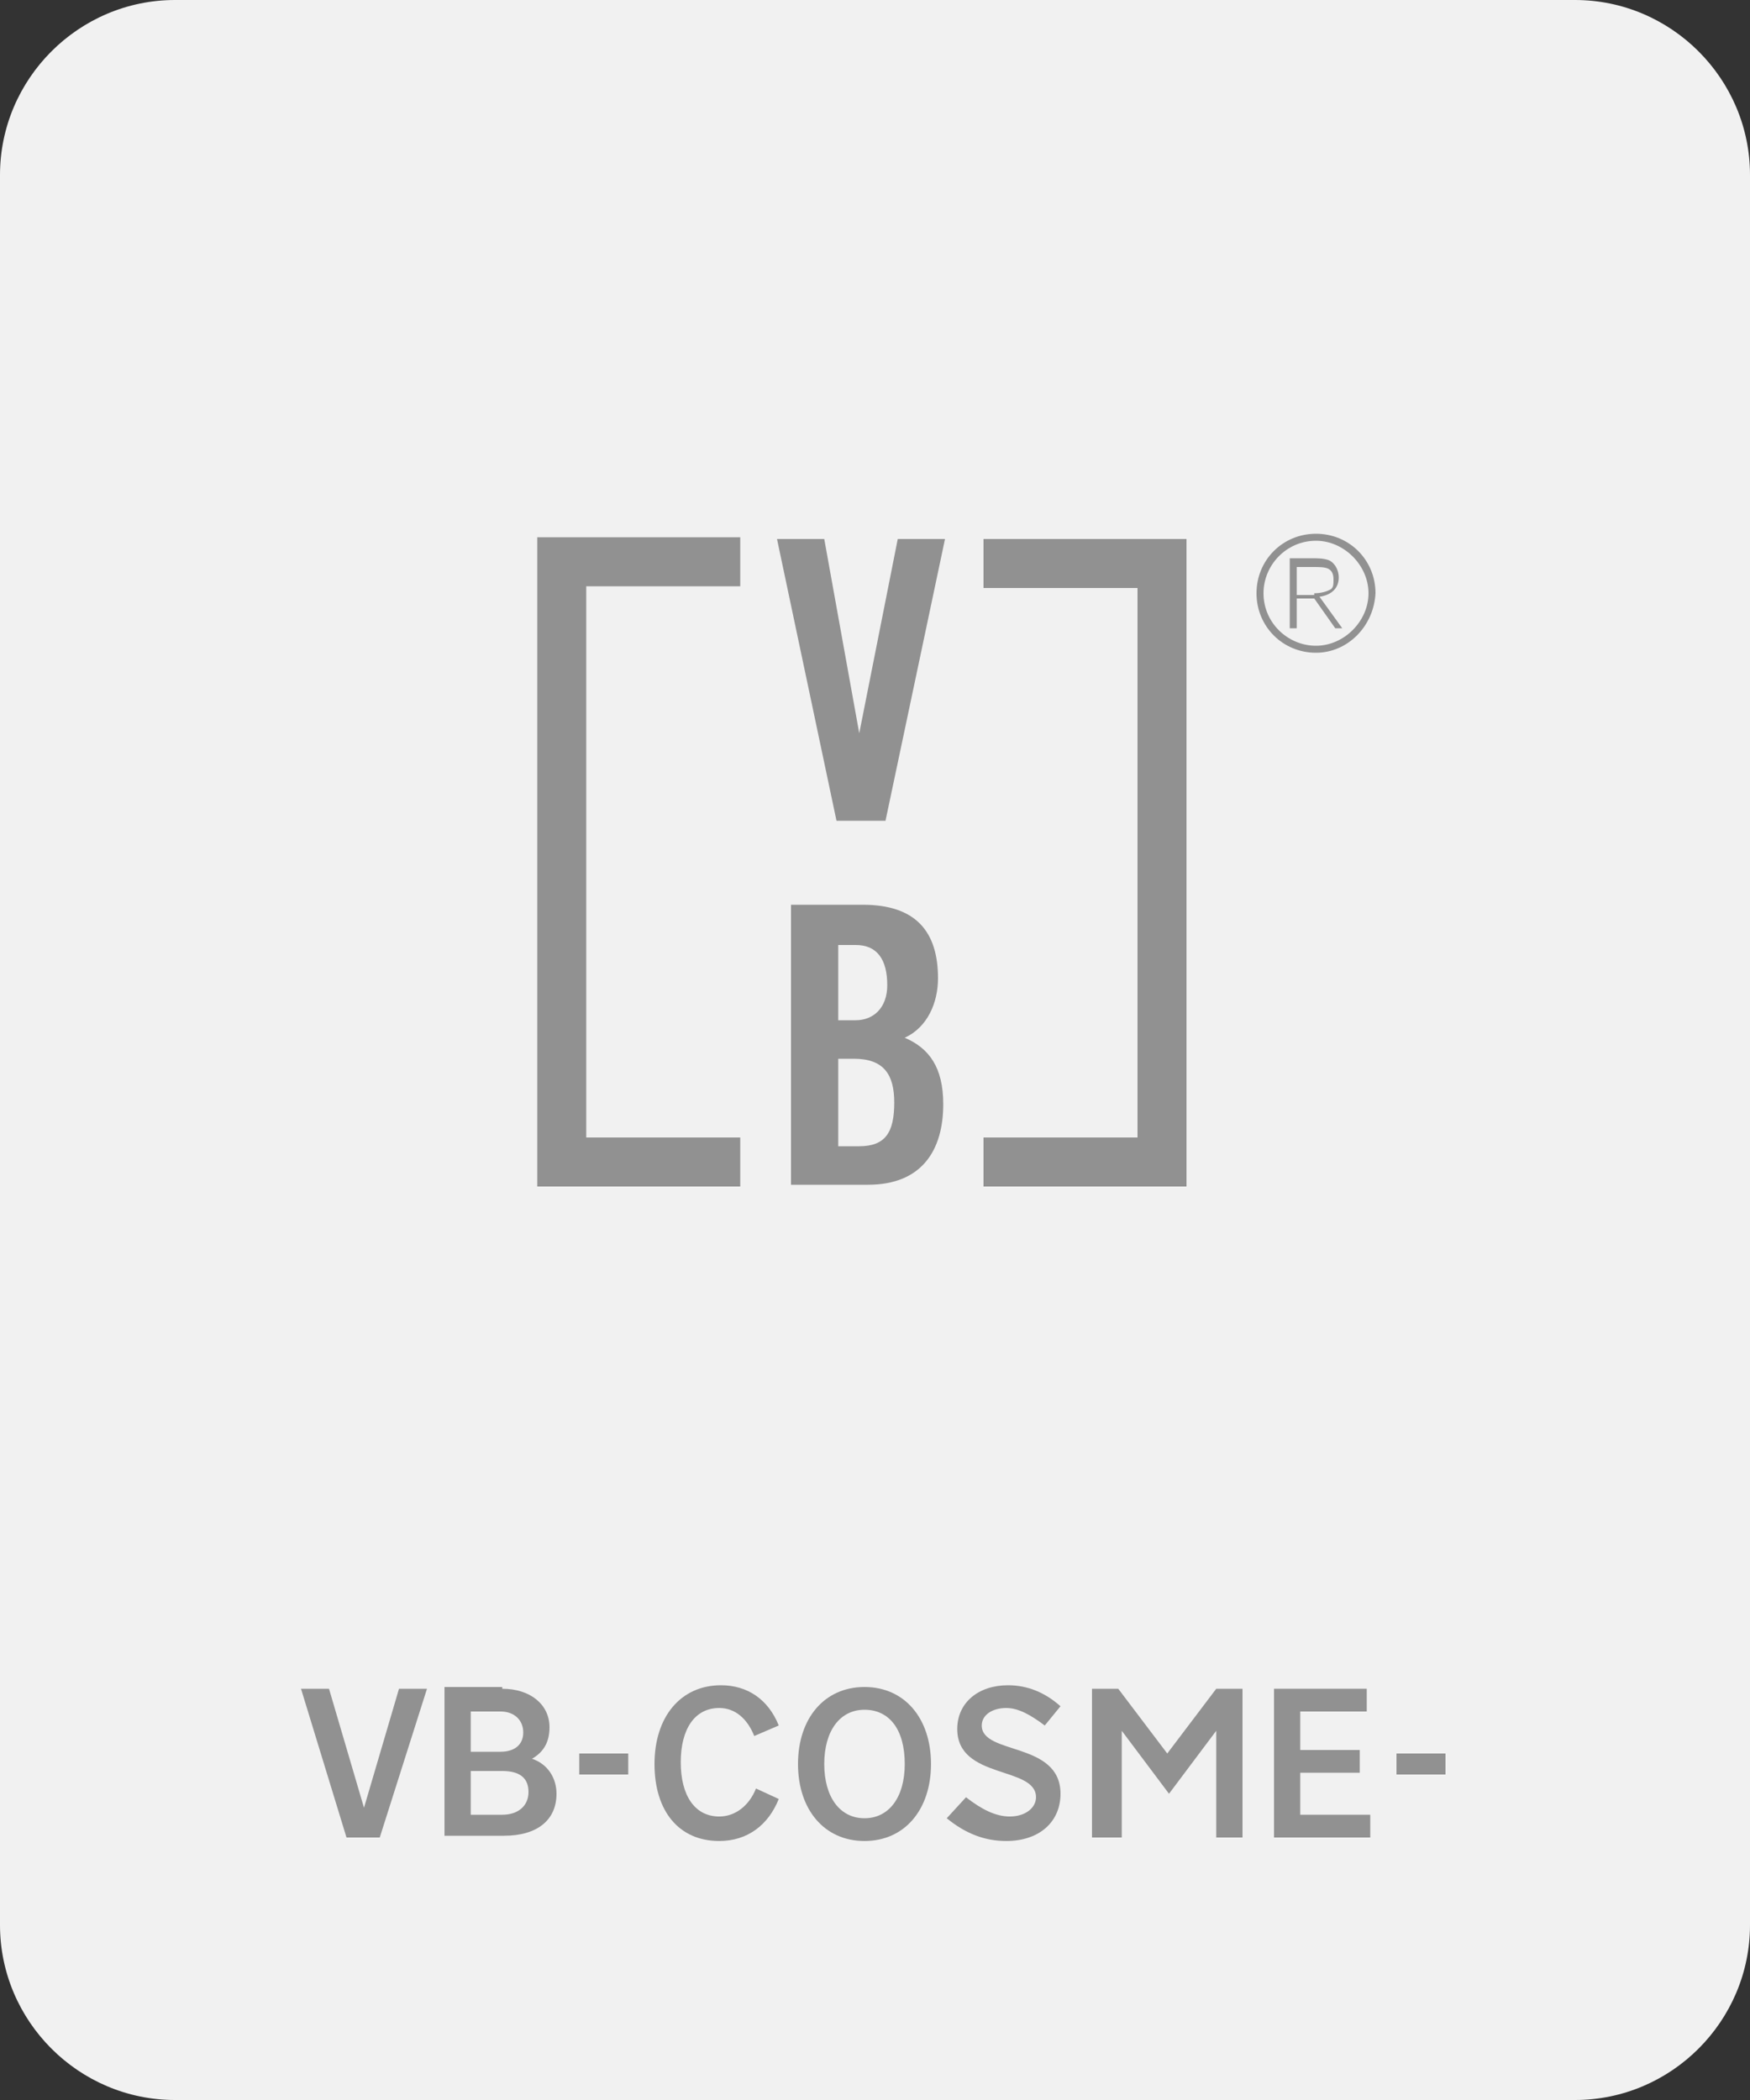 <?xml version="1.0" encoding="utf-8"?>
<!-- Generator: Adobe Illustrator 26.5.2, SVG Export Plug-In . SVG Version: 6.00 Build 0)  -->
<svg version="1.1" id="グループ_66" xmlns="http://www.w3.org/2000/svg" xmlns:xlink="http://www.w3.org/1999/xlink" x="0px"
	 y="0px" viewBox="0 0 100 120" style="enable-background:new 0 0 100 120;" xml:space="preserve">
<rect x="0" y="0" width="100" height="120" fill="#333333" stroke="none"/>
<style type="text/css">
	.st0{fill:#F1F1F1;}
	.st1{fill:#919191;}
</style>
<path id="パス_12" class="st0" d="M10,0h80c5.5,0,10,4.5,10,10v100c0,5.5-4.5,10-10,10H10c-5.5,0-10-4.5-10-10V10
	C0,4.5,4.5,0,10,0z"/>
<g>
	<path class="st1" d="M24.4,96.5l-2.7,8.5h-1.9l-2.6-8.5h1.6l2,6.8h0l2-6.8H24.4z"/>
	<path class="st1" d="M28.7,96.5c1.6,0,2.7,0.9,2.7,2.2c0,0.8-0.3,1.4-1,1.8v0c0.9,0.3,1.4,1.1,1.4,2c0,1.5-1.1,2.4-3,2.4h-3.4v-8.5
		H28.7z M26.9,97.8v2.3h1.7c0.8,0,1.3-0.4,1.3-1.1c0-0.7-0.5-1.2-1.3-1.2H26.9z M26.9,101.2v2.5h1.8c0.9,0,1.5-0.5,1.5-1.3
		s-0.5-1.2-1.5-1.2H26.9z"/>
	<path class="st1" d="M35.9,101.4h-2.8v-1.2h2.8V101.4z"/>
	<path class="st1" d="M43.1,99.2c-0.4-1-1.1-1.6-2-1.6c-1.4,0-2.2,1.2-2.2,3.1s0.8,3.1,2.2,3.1c0.9,0,1.7-0.6,2.1-1.6l1.3,0.6
		c-0.6,1.5-1.8,2.4-3.4,2.4c-2.3,0-3.7-1.7-3.7-4.4c0-2.7,1.5-4.5,3.8-4.5c1.5,0,2.7,0.8,3.3,2.3L43.1,99.2z"/>
	<path class="st1" d="M49.4,105.2c-2.3,0-3.8-1.8-3.8-4.4c0-2.6,1.5-4.4,3.8-4.4c2.3,0,3.8,1.8,3.8,4.4
		C53.2,103.4,51.7,105.2,49.4,105.2z M49.4,97.7c-1.4,0-2.3,1.2-2.3,3.1c0,1.9,0.9,3.1,2.3,3.1c1.4,0,2.3-1.2,2.3-3.1
		C51.7,98.8,50.8,97.7,49.4,97.7z"/>
	<path class="st1" d="M55.2,102.7c0.9,0.7,1.7,1.1,2.5,1.1c0.9,0,1.5-0.5,1.5-1.1c0-1.8-4.5-1-4.5-3.9c0-1.5,1.2-2.5,2.9-2.5
		c1.1,0,2.1,0.4,3,1.2l-0.9,1.1c-0.8-0.6-1.5-1-2.2-1c-0.8,0-1.4,0.4-1.4,1c0,1.7,4.5,0.9,4.5,3.9c0,1.6-1.2,2.7-3.1,2.7
		c-1.2,0-2.3-0.4-3.4-1.3L55.2,102.7z"/>
	<path class="st1" d="M62.4,105v-8.5h1.5l2.8,3.7l2.8-3.7h1.5v8.5h-1.5v-6.1h0l-2.7,3.6h0l-2.7-3.6h0v6.1H62.4z"/>
	<path class="st1" d="M78.3,105h-5.5v-8.5h5.3v1.3h-3.8v2.2h3.4v1.3h-3.4v2.4h4V105z"/>
	<path class="st1" d="M82.6,101.4h-2.8v-1.2h2.8V101.4z"/>
</g>
<path class="st1" d="M51.3,30.8H54l-3.4,16.1h-2.8l-3.4-16.1h2.7l2,11.1h0L51.3,30.8z M45.2,51.7h4.1c3,0,4.3,1.5,4.3,4.2
	c0,1.4-0.6,2.8-1.9,3.4c1.4,0.6,2.2,1.7,2.2,3.8c0,2.6-1.2,4.6-4.3,4.6h-4.4V51.7z M47.9,58.3h1c1,0,1.8-0.7,1.8-2
	c0-1.5-0.6-2.3-1.8-2.3h-1V58.3z M47.9,65.5h1.2c1.5,0,2-0.8,2-2.5c0-1.6-0.6-2.5-2.3-2.5h-0.9V65.5z M67.7,30.8L67.7,30.8H56.2v2.8
	H65L65,65h-8.8v2.8h11.6V30.8z M30.7,67.8h11.6V65h-8.8l0-31.5h8.8v-2.8H30.7l0,0V67.8z M75.2,37.3c-1.9,0-3.4-1.5-3.4-3.4
	c0-1.9,1.5-3.4,3.4-3.4c1.9,0,3.4,1.5,3.4,3.4C78.5,35.8,77,37.3,75.2,37.3z M75.2,30.9c-1.7,0-3,1.4-3,3c0,1.7,1.4,3,3,3s3-1.4,3-3
	C78.2,32.3,76.8,30.9,75.2,30.9z M76.3,35.9l-1.2-1.7h-1v1.7h-0.4v-4h1.2c0.4,0,0.7,0,1,0.1c0.3,0.1,0.6,0.5,0.6,1
	c0,0.6-0.4,1-1.1,1.1l1.3,1.8H76.3z M75.1,33.9c0.4,0,0.7-0.1,0.9-0.2c0.2-0.1,0.2-0.3,0.2-0.6c0-0.3-0.1-0.5-0.3-0.6
	c-0.2-0.1-0.5-0.1-0.9-0.1h-0.9v1.6H75.1z"/>
</svg>
